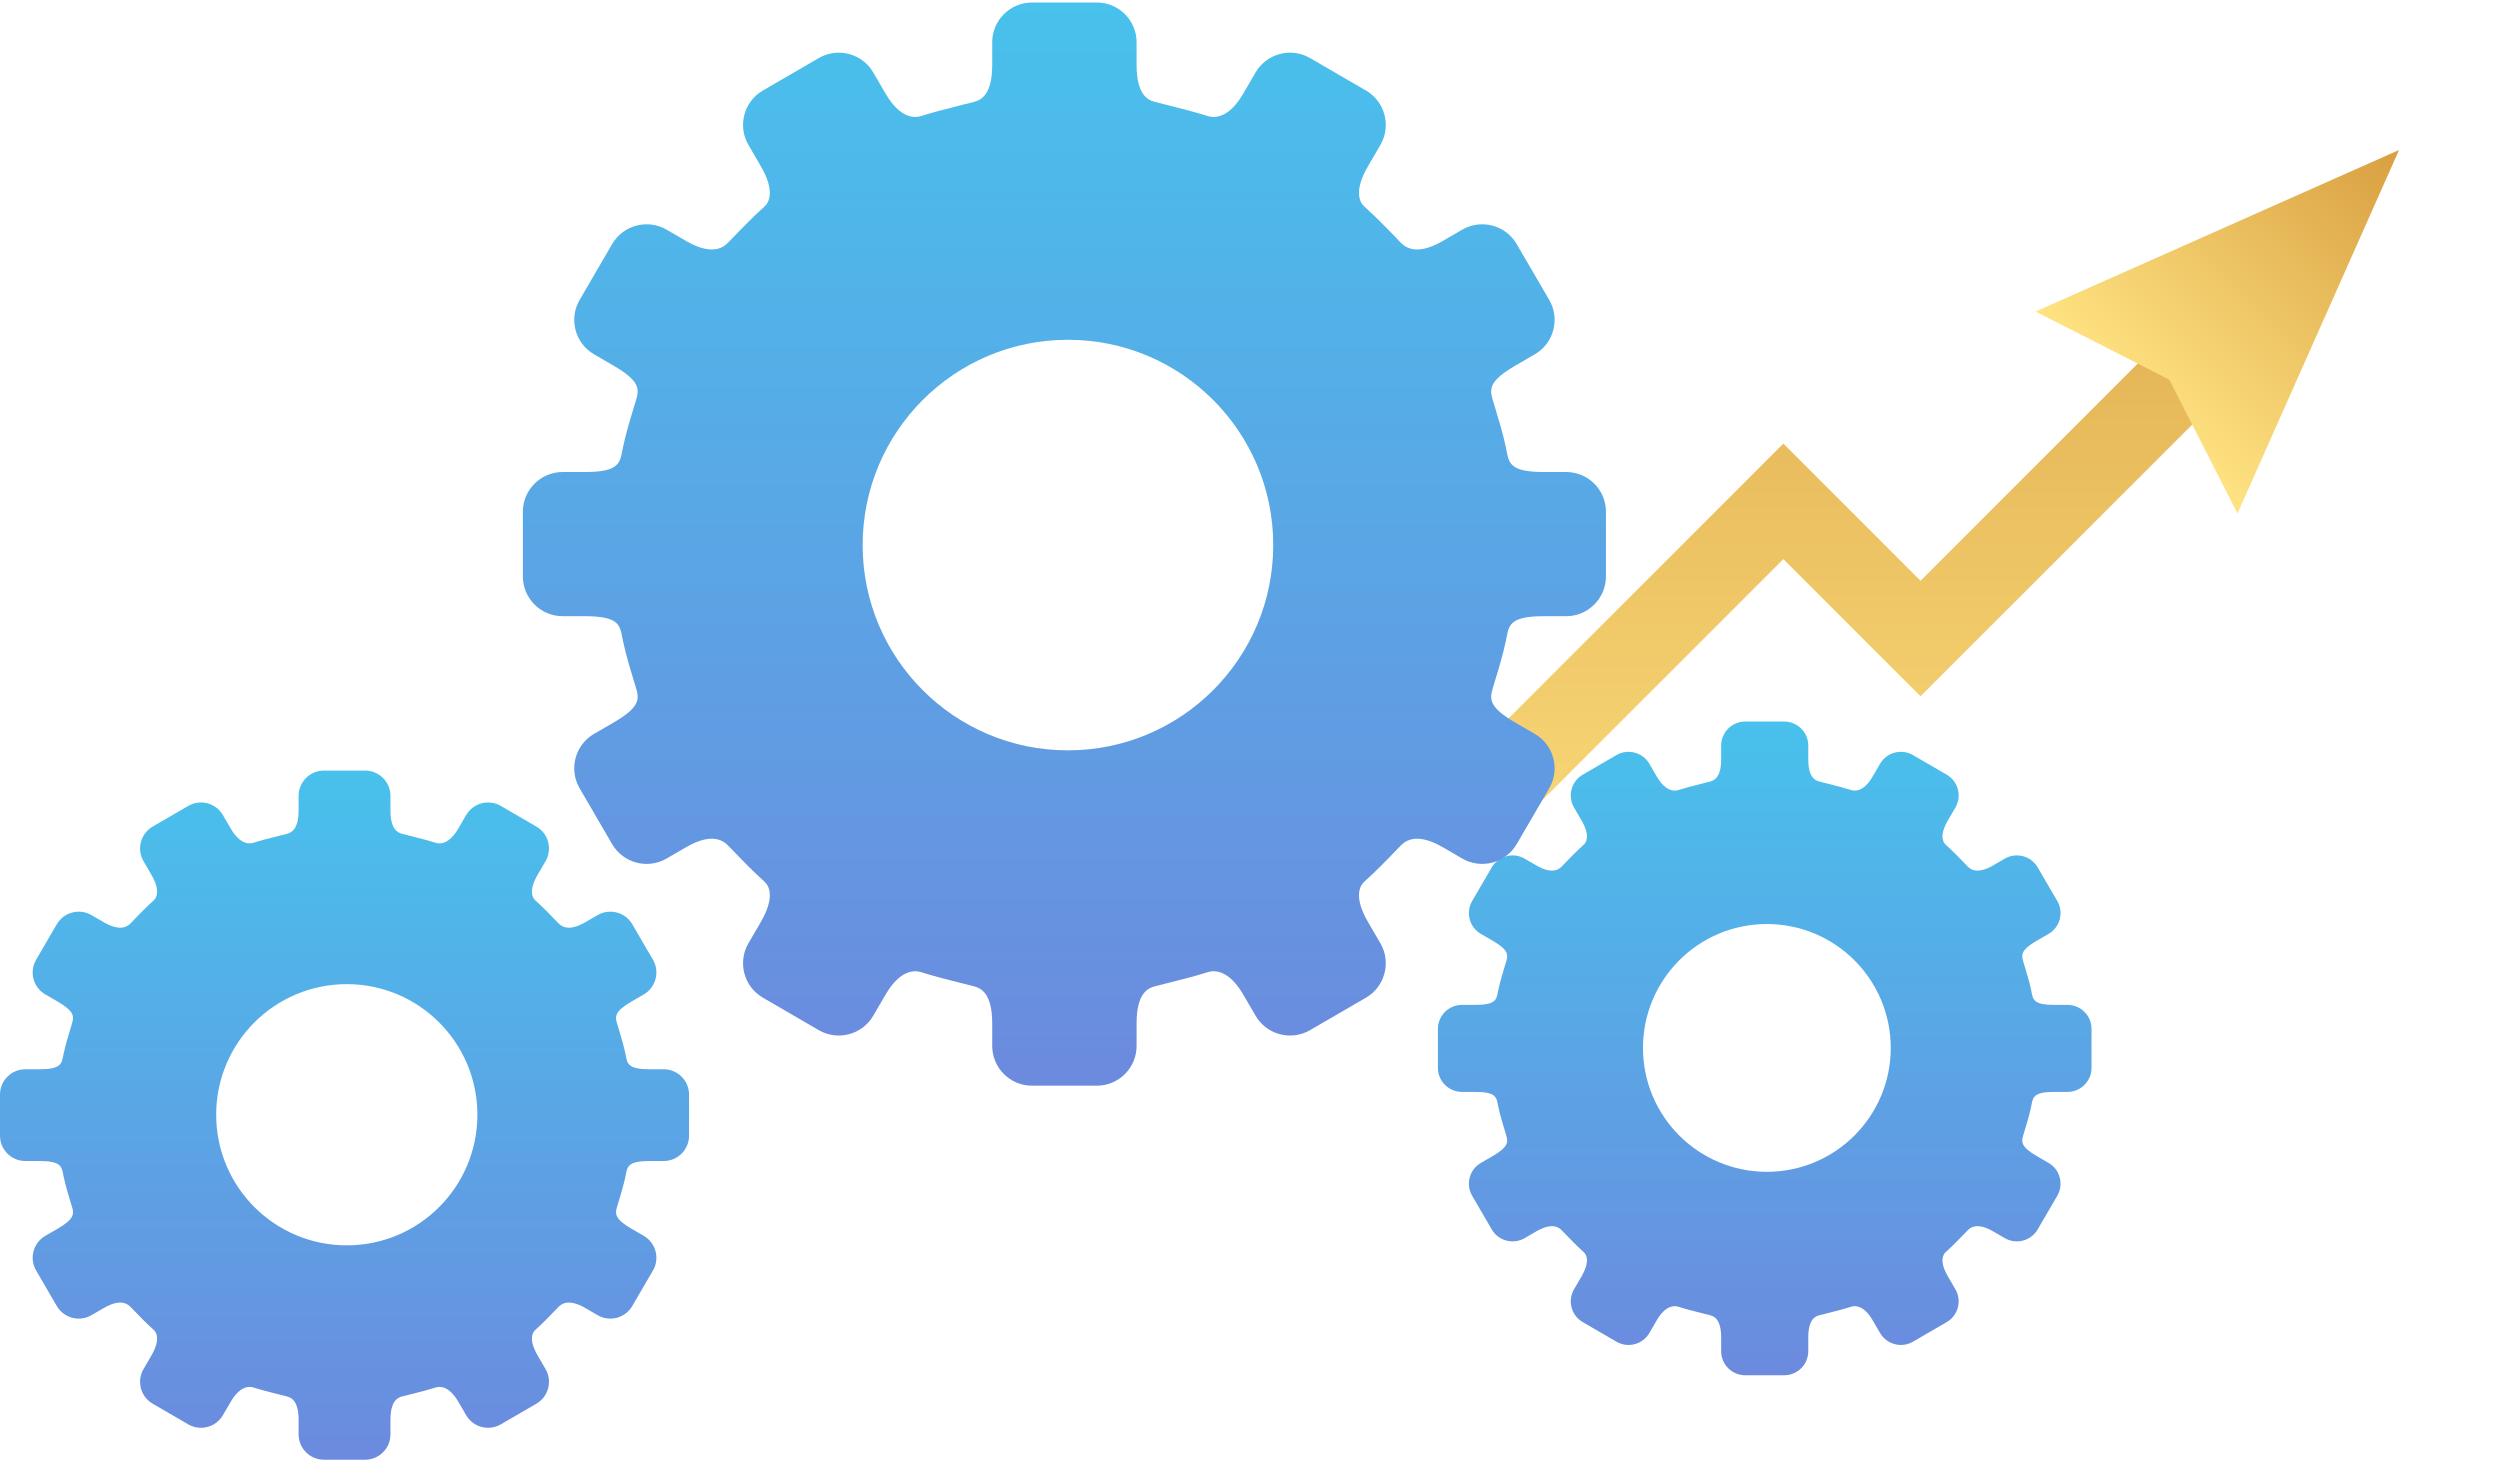 <?xml version="1.0" encoding="utf-8"?>
<svg xmlns="http://www.w3.org/2000/svg" width="134" height="79" viewBox="0 0 134 79" fill="none">
<path d="M54.301 51.192L71.268 34.225L79.752 42.708L95.588 26.872L102.94 34.225L122.17 14.995" stroke="url(#paint0_linear_798_679)" stroke-width="4.379"/>
<path d="M128.589 8.04L119.93 27.522L116.277 20.352L109.106 16.699L128.589 8.04Z" fill="url(#paint1_linear_798_679)"/>
<path fill-rule="evenodd" clip-rule="evenodd" d="M86.645 40.471L84.832 41.524C84.221 41.88 84.011 42.67 84.367 43.28L84.767 43.968C85.24 44.778 85.034 45.145 84.887 45.276C84.497 45.625 84.134 46.002 83.771 46.38L83.734 46.419L83.728 46.425C83.611 46.547 83.257 46.915 82.352 46.389L81.719 46.023C81.108 45.668 80.316 45.876 79.961 46.487L78.906 48.298C78.551 48.909 78.76 49.699 79.371 50.054L79.998 50.417C80.862 50.919 80.84 51.176 80.731 51.543C80.707 51.62 80.684 51.698 80.66 51.775C80.531 52.2 80.402 52.628 80.309 53.068C80.301 53.107 80.293 53.145 80.286 53.181C80.209 53.585 80.156 53.862 79.079 53.862H78.358C77.65 53.862 77.072 54.439 77.072 55.147V57.242C77.072 57.949 77.65 58.526 78.358 58.526H79.079C80.156 58.526 80.209 58.803 80.286 59.206C80.293 59.243 80.301 59.281 80.309 59.32C80.402 59.76 80.532 60.189 80.661 60.614C80.684 60.691 80.708 60.768 80.731 60.845C80.84 61.212 80.862 61.469 79.998 61.971L79.371 62.334C78.76 62.689 78.551 63.479 78.906 64.09L79.961 65.901C80.316 66.511 81.108 66.72 81.719 66.365L82.352 65.998C83.258 65.473 83.611 65.841 83.728 65.963L83.734 65.969L83.782 66.02C84.142 66.393 84.501 66.767 84.887 67.112C85.034 67.243 85.24 67.609 84.767 68.421L84.367 69.108C84.011 69.719 84.221 70.508 84.832 70.863L86.645 71.917C87.257 72.272 88.048 72.063 88.403 71.452L88.803 70.766C89.282 69.944 89.754 69.976 89.954 70.039C90.373 70.173 90.77 70.272 91.184 70.376L91.184 70.376C91.34 70.415 91.499 70.455 91.663 70.498C91.88 70.554 92.254 70.713 92.254 71.693V72.428C92.254 73.136 92.831 73.713 93.54 73.713H95.638C96.346 73.713 96.923 73.136 96.923 72.428V71.693C96.923 70.713 97.297 70.554 97.515 70.498C97.679 70.455 97.838 70.415 97.995 70.376L97.996 70.376C98.409 70.272 98.805 70.173 99.225 70.039C99.424 69.976 99.896 69.944 100.375 70.766L100.774 71.452C101.13 72.063 101.921 72.272 102.532 71.917L104.346 70.863C104.957 70.508 105.166 69.719 104.811 69.108L104.41 68.421C103.938 67.609 104.144 67.243 104.29 67.112C104.679 66.765 105.039 66.39 105.4 66.015L105.443 65.969L105.449 65.964C105.565 65.842 105.92 65.472 106.826 65.998L107.458 66.365C108.07 66.72 108.861 66.511 109.216 65.901L110.272 64.09C110.627 63.479 110.418 62.69 109.806 62.334L109.18 61.971C108.315 61.469 108.338 61.212 108.447 60.845C108.473 60.76 108.498 60.675 108.524 60.59L108.524 60.59C108.651 60.172 108.778 59.752 108.869 59.32C108.877 59.281 108.884 59.244 108.891 59.207C108.968 58.804 109.021 58.526 110.099 58.526H110.82C111.528 58.526 112.105 57.949 112.105 57.242V55.147C112.105 54.439 111.528 53.862 110.82 53.862H110.099C109.021 53.862 108.968 53.584 108.891 53.18C108.884 53.144 108.877 53.106 108.869 53.068C108.778 52.636 108.651 52.216 108.524 51.798C108.498 51.713 108.473 51.628 108.447 51.543C108.338 51.176 108.315 50.919 109.18 50.417L109.806 50.054C110.418 49.699 110.627 48.909 110.272 48.298L109.216 46.487C108.861 45.876 108.07 45.668 107.458 46.023L106.826 46.389C105.921 46.915 105.567 46.547 105.45 46.425L105.443 46.419L105.413 46.387C105.048 46.007 104.683 45.627 104.29 45.276C104.144 45.145 103.938 44.778 104.41 43.968L104.811 43.28C105.166 42.67 104.957 41.88 104.346 41.524L102.532 40.471C101.921 40.116 101.13 40.325 100.774 40.935L100.375 41.621C99.896 42.444 99.424 42.412 99.225 42.348C98.807 42.216 98.412 42.117 98 42.014L98 42.014C97.842 41.974 97.681 41.934 97.515 41.891C97.297 41.834 96.923 41.675 96.923 40.695V39.96C96.923 39.252 96.346 38.676 95.638 38.676H93.54C92.831 38.676 92.254 39.252 92.254 39.96V40.695C92.254 41.675 91.88 41.834 91.663 41.891C91.498 41.934 91.337 41.974 91.179 42.013C90.766 42.117 90.371 42.216 89.954 42.348C89.754 42.412 89.282 42.444 88.803 41.621L88.403 40.935C88.048 40.325 87.257 40.116 86.645 40.471ZM94.704 62.809C98.371 62.809 101.344 59.836 101.344 56.169C101.344 52.501 98.371 49.528 94.704 49.528C91.036 49.528 88.064 52.501 88.064 56.169C88.064 59.836 91.036 62.809 94.704 62.809Z" fill="url(#paint2_linear_798_679)"/>
<path fill-rule="evenodd" clip-rule="evenodd" d="M43.89 3.11L40.886 4.855C39.872 5.444 39.525 6.753 40.115 7.764L40.777 8.904C41.56 10.247 41.219 10.855 40.976 11.072C40.33 11.65 39.728 12.276 39.127 12.901L39.066 12.965L39.055 12.976C38.861 13.178 38.275 13.788 36.774 12.916L35.726 12.309C34.714 11.721 33.402 12.066 32.813 13.079L31.066 16.079C30.477 17.092 30.824 18.401 31.836 18.989L32.874 19.591C34.306 20.423 34.27 20.849 34.089 21.456C34.05 21.585 34.011 21.713 33.972 21.841L33.972 21.841L33.972 21.842C33.758 22.546 33.543 23.255 33.39 23.984C33.376 24.048 33.364 24.111 33.352 24.172L33.352 24.172C33.225 24.84 33.137 25.3 31.352 25.3H30.157C28.983 25.3 28.026 26.255 28.026 27.428V30.9C28.026 32.072 28.983 33.028 30.157 33.028H31.352C33.137 33.028 33.225 33.488 33.352 34.155C33.364 34.216 33.376 34.279 33.39 34.343C33.544 35.074 33.759 35.784 33.973 36.489C34.012 36.617 34.05 36.744 34.089 36.871C34.27 37.478 34.306 37.905 32.874 38.737L31.836 39.338C30.824 39.927 30.477 41.236 31.066 42.248L32.813 45.249C33.402 46.26 34.714 46.607 35.726 46.019L36.774 45.41C38.276 44.539 38.862 45.151 39.056 45.352L39.066 45.363L39.146 45.446C39.741 46.065 40.336 46.684 40.976 47.256C41.219 47.473 41.56 48.08 40.777 49.424L40.115 50.563C39.525 51.575 39.872 52.884 40.886 53.472L43.89 55.218C44.903 55.806 46.215 55.46 46.803 54.448L47.466 53.312C48.26 51.949 49.041 52.002 49.372 52.107C50.067 52.328 50.724 52.493 51.41 52.665L51.41 52.665C51.669 52.73 51.933 52.796 52.205 52.866C52.565 52.96 53.183 53.223 53.183 54.847V56.065C53.183 57.238 54.14 58.193 55.315 58.193H58.791C59.965 58.193 60.921 57.237 60.921 56.065V54.847C60.921 53.223 61.54 52.96 61.902 52.866C62.174 52.796 62.438 52.729 62.698 52.664L62.698 52.664C63.383 52.492 64.039 52.328 64.735 52.107C65.065 52.002 65.847 51.949 66.64 53.312L67.302 54.448C67.892 55.46 69.202 55.806 70.215 55.218L73.221 53.472C74.233 52.884 74.58 51.575 73.991 50.563L73.328 49.424C72.545 48.08 72.886 47.473 73.129 47.256C73.772 46.681 74.37 46.059 74.967 45.438L75.04 45.363L75.049 45.353C75.242 45.151 75.829 44.539 77.331 45.41L78.379 46.019C79.393 46.607 80.703 46.26 81.292 45.249L83.041 42.248C83.629 41.236 83.283 39.928 82.269 39.338L81.232 38.737C79.799 37.905 79.835 37.478 80.017 36.871C80.059 36.73 80.102 36.589 80.145 36.448L80.145 36.447C80.355 35.756 80.566 35.059 80.716 34.343C80.73 34.28 80.742 34.218 80.753 34.157C80.88 33.489 80.967 33.028 82.754 33.028H83.948C85.122 33.028 86.078 32.071 86.078 30.9V27.428C86.078 26.255 85.122 25.3 83.948 25.3H82.754C80.967 25.3 80.88 24.839 80.753 24.17C80.742 24.11 80.73 24.047 80.716 23.984C80.565 23.268 80.354 22.571 80.145 21.879L80.145 21.879C80.102 21.738 80.059 21.597 80.017 21.456C79.835 20.849 79.799 20.423 81.232 19.591L82.269 18.989C83.283 18.401 83.629 17.092 83.041 16.079L81.292 13.079C80.703 12.066 79.393 11.721 78.379 12.309L77.331 12.916C75.831 13.788 75.244 13.177 75.05 12.976L75.04 12.965L74.989 12.912C74.385 12.283 73.78 11.654 73.129 11.072C72.886 10.855 72.545 10.247 73.328 8.904L73.991 7.764C74.58 6.753 74.233 5.444 73.221 4.855L70.215 3.11C69.202 2.522 67.892 2.868 67.302 3.879L66.64 5.015C65.847 6.38 65.065 6.326 64.735 6.221C64.042 6.001 63.388 5.837 62.706 5.666L62.705 5.666C62.443 5.6 62.176 5.533 61.902 5.462C61.54 5.368 60.921 5.105 60.921 3.481V2.262C60.921 1.09 59.965 0.135 58.791 0.135H55.315C54.14 0.135 53.183 1.09 53.183 2.262V3.481C53.183 5.105 52.565 5.368 52.205 5.462C51.93 5.533 51.664 5.6 51.402 5.666L51.402 5.666C50.719 5.837 50.064 6.001 49.372 6.221C49.041 6.326 48.26 6.38 47.466 5.015L46.803 3.879C46.215 2.868 44.903 2.522 43.89 3.11ZM57.242 40.219C63.319 40.219 68.245 35.292 68.245 29.215C68.245 23.139 63.319 18.212 57.242 18.212C51.165 18.212 46.238 23.139 46.238 29.215C46.238 35.292 51.165 40.219 57.242 40.219Z" fill="url(#paint3_linear_798_679)"/>
<path fill-rule="evenodd" clip-rule="evenodd" d="M10.093 43.196L8.181 44.306C7.536 44.681 7.315 45.513 7.691 46.157L8.112 46.882C8.61 47.736 8.393 48.123 8.238 48.261C7.827 48.629 7.445 49.027 7.062 49.425L7.062 49.425L7.023 49.465L7.017 49.472C6.893 49.601 6.52 49.989 5.566 49.434L4.899 49.048C4.254 48.674 3.42 48.894 3.045 49.538L1.934 51.447C1.559 52.091 1.78 52.924 2.424 53.298L3.084 53.681C3.995 54.21 3.972 54.481 3.857 54.868C3.832 54.949 3.808 55.031 3.783 55.113C3.647 55.561 3.51 56.012 3.412 56.475C3.403 56.517 3.396 56.556 3.388 56.595L3.388 56.595C3.307 57.02 3.252 57.313 2.116 57.313H1.356C0.609 57.313 0 57.921 0 58.667V60.876C0 61.621 0.609 62.23 1.356 62.23H2.116C3.251 62.23 3.307 62.522 3.388 62.947C3.396 62.986 3.403 63.026 3.412 63.067C3.51 63.531 3.647 63.983 3.783 64.432C3.808 64.513 3.833 64.594 3.857 64.675C3.972 65.061 3.995 65.332 3.084 65.862L2.424 66.244C1.78 66.619 1.559 67.452 1.934 68.095L3.045 70.005C3.42 70.648 4.254 70.869 4.899 70.494L5.566 70.108C6.521 69.553 6.894 69.942 7.017 70.071L7.023 70.077L7.074 70.13C7.453 70.524 7.832 70.918 8.238 71.282C8.393 71.42 8.61 71.806 8.112 72.661L7.691 73.385C7.315 74.03 7.536 74.862 8.181 75.237L10.093 76.347C10.737 76.722 11.572 76.501 11.946 75.857L12.367 75.134C12.873 74.267 13.37 74.301 13.58 74.368C14.022 74.508 14.44 74.613 14.877 74.723L14.877 74.723L14.878 74.723C15.043 74.764 15.21 74.806 15.382 74.851C15.611 74.91 16.005 75.078 16.005 76.111V76.886C16.005 77.632 16.614 78.24 17.361 78.24H19.573C20.319 78.24 20.928 77.632 20.928 76.886V76.111C20.928 75.078 21.322 74.91 21.552 74.851C21.725 74.806 21.893 74.764 22.059 74.722C22.494 74.613 22.912 74.508 23.354 74.368C23.564 74.301 24.061 74.267 24.567 75.134L24.987 75.857C25.363 76.501 26.196 76.722 26.841 76.347L28.753 75.237C29.397 74.862 29.618 74.03 29.243 73.385L28.821 72.661C28.323 71.806 28.54 71.42 28.695 71.282C29.104 70.916 29.484 70.52 29.864 70.125L29.864 70.125L29.91 70.077L29.916 70.071C30.039 69.943 30.412 69.553 31.368 70.108L32.035 70.494C32.68 70.869 33.513 70.648 33.888 70.005L35.001 68.095C35.375 67.452 35.154 66.619 34.51 66.244L33.85 65.862C32.938 65.332 32.961 65.061 33.077 64.675C33.104 64.585 33.131 64.495 33.158 64.405C33.292 63.965 33.426 63.522 33.522 63.067C33.526 63.045 33.531 63.023 33.535 63.001C33.538 62.983 33.542 62.966 33.545 62.948C33.626 62.523 33.681 62.23 34.818 62.23H35.578C36.324 62.23 36.933 61.621 36.933 60.876V58.667C36.933 57.921 36.324 57.313 35.578 57.313H34.818C33.681 57.313 33.626 57.02 33.545 56.594C33.538 56.556 33.53 56.516 33.522 56.475C33.426 56.02 33.291 55.577 33.158 55.137L33.158 55.137C33.131 55.047 33.104 54.957 33.077 54.868C32.961 54.481 32.938 54.21 33.85 53.681L34.51 53.298C35.155 52.924 35.375 52.091 35.001 51.447L33.888 49.538C33.513 48.894 32.68 48.674 32.035 49.048L31.368 49.434C30.414 49.989 30.04 49.6 29.917 49.472L29.91 49.465L29.878 49.432C29.494 49.032 29.109 48.631 28.695 48.261C28.54 48.123 28.323 47.736 28.821 46.882L29.243 46.157C29.618 45.513 29.397 44.681 28.753 44.306L26.841 43.196C26.196 42.821 25.363 43.042 24.987 43.685L24.567 44.408C24.061 45.276 23.564 45.242 23.354 45.175C22.913 45.035 22.497 44.931 22.063 44.822C21.896 44.78 21.727 44.737 21.552 44.692C21.322 44.632 20.928 44.465 20.928 43.431V42.656C20.928 41.911 20.319 41.303 19.573 41.303H17.361C16.614 41.303 16.005 41.911 16.005 42.656V43.431C16.005 44.465 15.611 44.632 15.382 44.692C15.208 44.737 15.038 44.78 14.872 44.822C14.437 44.93 14.021 45.035 13.58 45.175C13.37 45.242 12.873 45.276 12.367 44.408L11.946 43.685C11.572 43.042 10.737 42.821 10.093 43.196ZM18.587 66.751C22.453 66.751 25.588 63.617 25.588 59.751C25.588 55.884 22.453 52.75 18.587 52.75C14.721 52.75 11.587 55.884 11.587 59.751C11.587 63.617 14.721 66.751 18.587 66.751Z" fill="url(#paint4_linear_798_679)"/>
<defs>
<linearGradient id="paint0_linear_798_679" x1="88.235" y1="14.995" x2="88.235" y2="51.192" gradientUnits="userSpaceOnUse">
<stop stop-color="#E2B152"/>
<stop offset="1" stop-color="#FDDF7E"/>
</linearGradient>
<linearGradient id="paint1_linear_798_679" x1="128.589" y1="8.04" x2="114.518" y2="22.11" gradientUnits="userSpaceOnUse">
<stop stop-color="#D89F40"/>
<stop offset="1" stop-color="#FFE382"/>
</linearGradient>
<linearGradient id="paint2_linear_798_679" x1="94.589" y1="73.713" x2="94.589" y2="38.676" gradientUnits="userSpaceOnUse">
<stop stop-color="#6C8ADE"/>
<stop offset="1" stop-color="#48C1EC"/>
</linearGradient>
<linearGradient id="paint3_linear_798_679" x1="57.052" y1="58.193" x2="57.052" y2="0.135" gradientUnits="userSpaceOnUse">
<stop stop-color="#6C8ADE"/>
<stop offset="1" stop-color="#48C1EC"/>
</linearGradient>
<linearGradient id="paint4_linear_798_679" x1="18.467" y1="78.24" x2="18.467" y2="41.303" gradientUnits="userSpaceOnUse">
<stop stop-color="#6C8ADE"/>
<stop offset="1" stop-color="#48C1EC"/>
</linearGradient>
</defs>
</svg>